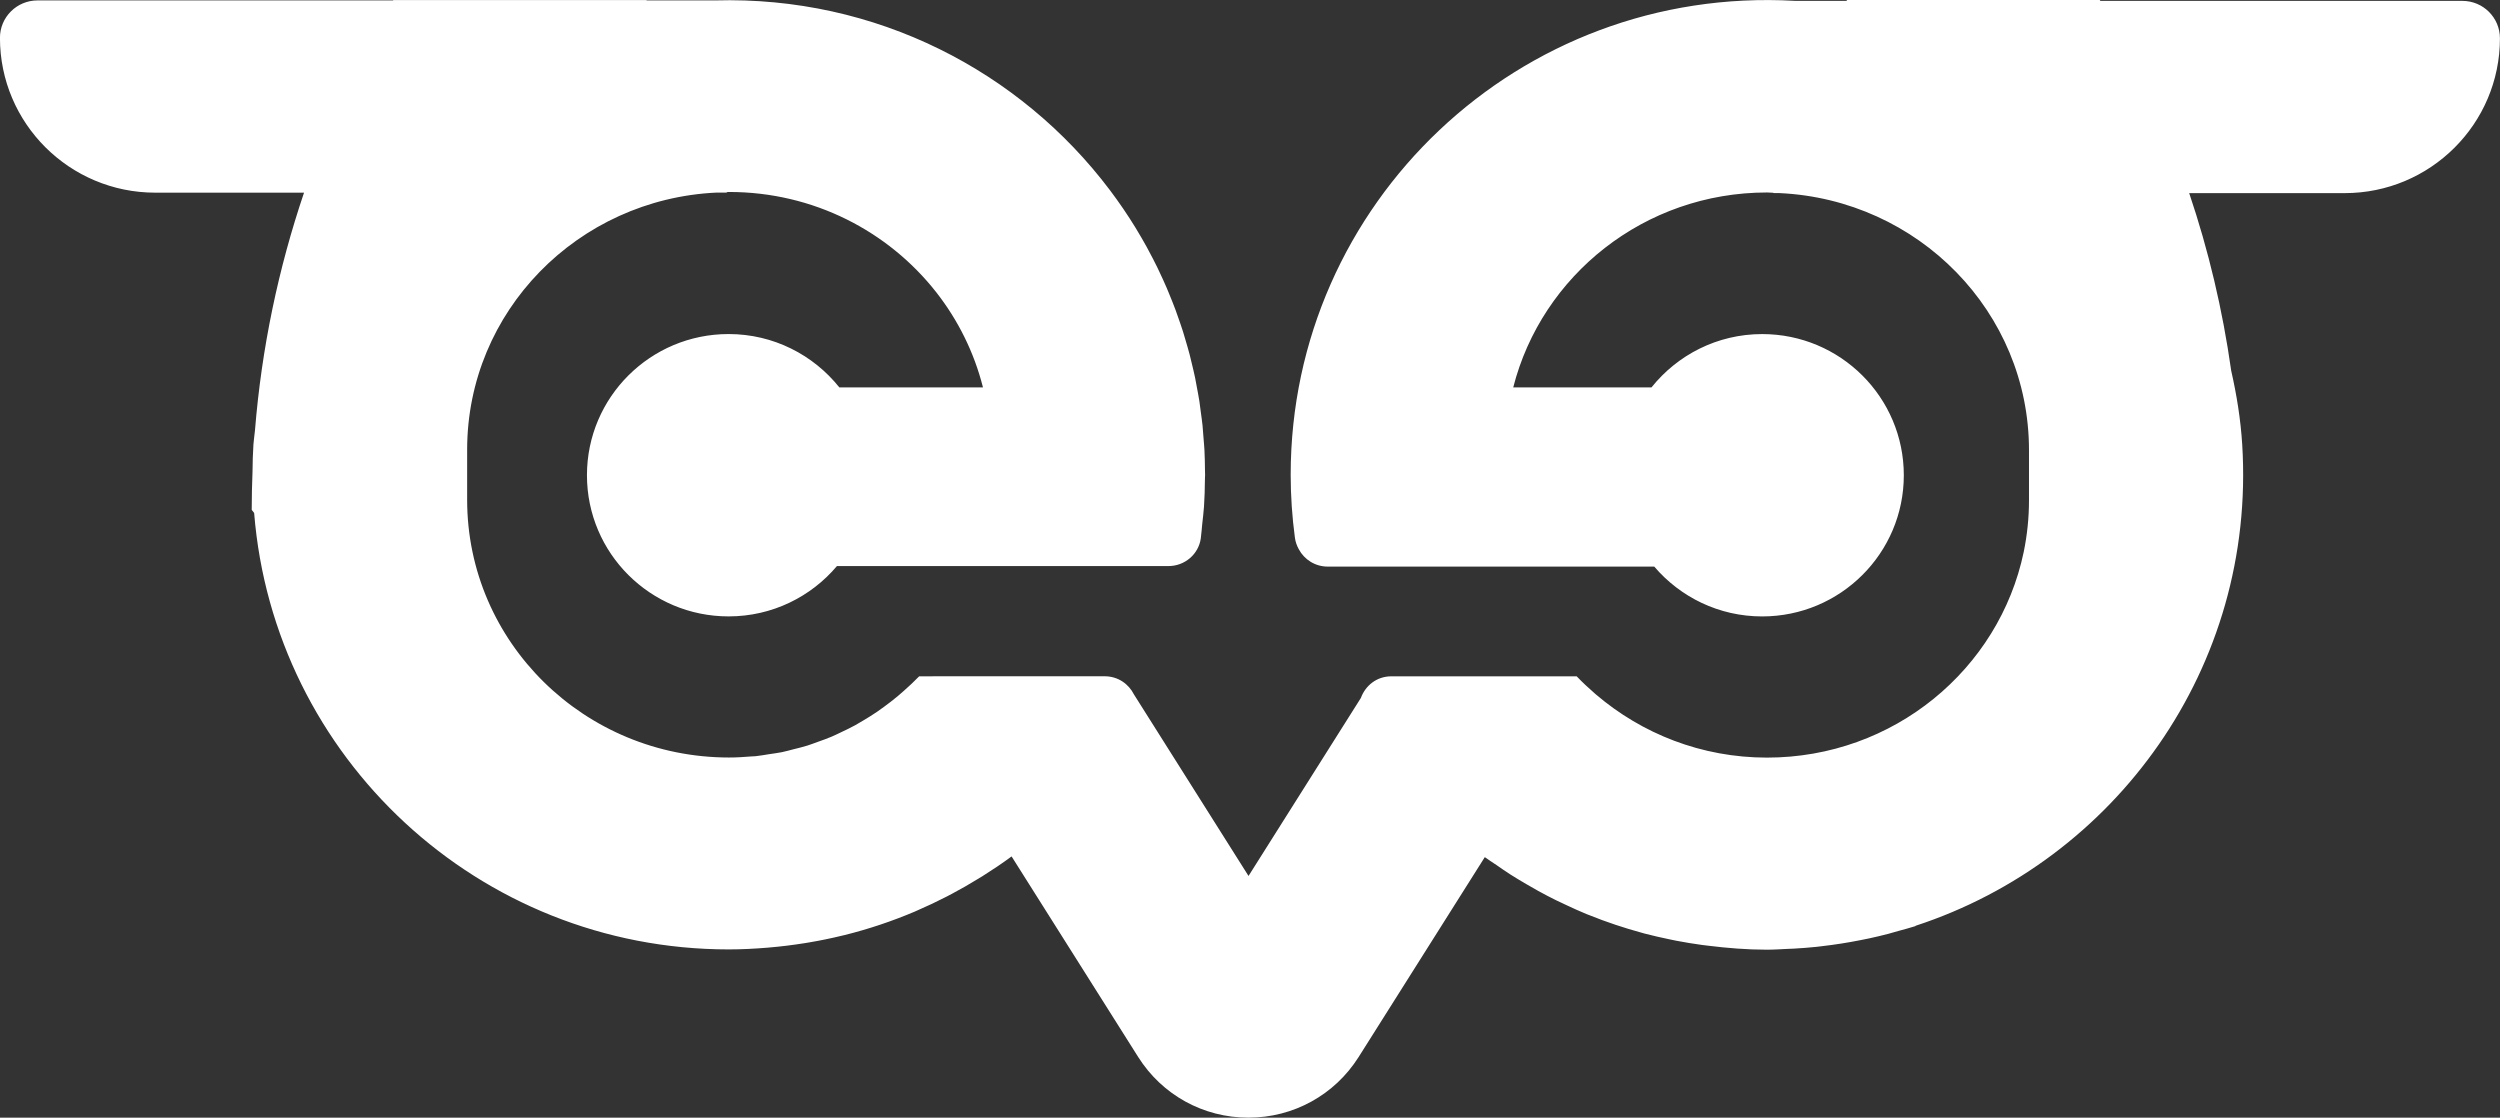 <svg fill="none" height="76" viewBox="0 0 170 76" width="170" xmlns="http://www.w3.org/2000/svg" xmlns:xlink="http://www.w3.org/1999/xlink"><rect x="0" y="0" width="170" height="76" fill="#333333" stroke="none"/><clipPath id="a"><path d="m0 0h170v76h-170z"/></clipPath><g clip-path="url(#a)"><path d="m167.447.057h-24.623c-.012-.02-.025-.037-.037-.057h-17.233c.017.02.035.037.052.057h-3.57c-18.74-1.057-34.27 13.773-34.27 32.222 0 1.452.099 2.881.287 4.281.037.283.131.546.263.784.374.709 1.12 1.184 1.963 1.184h8.85 13.36c1.767 2.072 4.396 3.389 7.338 3.389 5.319 0 9.632-4.298 9.632-9.6 0-5.302-4.313-9.6-9.632-9.6-3.051 0-5.763 1.42-7.527 3.627h-9.401c1.939-7.611 8.918-13.256 17.259-13.256.142 0 .28.017.422.021.017.007.03.021.05.021h.374c9.443.438 16.967 8.082 16.967 17.48v.005 3.41c0 1.201-.125 2.373-.358 3.507-1.667 7.982-8.849 13.985-17.458 13.985-4.454 0-8.507-1.627-11.626-4.29-.027-.023-.053-.047-.08-.069-.43-.371-.844-.761-1.236-1.169h-12.596c-1.014 0-1.773.643-2.076 1.468l-7.642 12.108-7.793-12.347c-.357-.707-1.078-1.232-1.986-1.232h-11.69s-.008.003-.012.003h-.915c-.336.35-.694.678-1.057 1.001-.137.12-.272.242-.412.358-.297.248-.607.484-.92.714-.157.115-.312.23-.473.339-.311.212-.632.41-.956.602-.178.105-.354.215-.536.314-.319.175-.648.332-.978.487-.201.095-.399.195-.605.282-.321.136-.652.254-.982.371-.228.081-.45.17-.682.242-.313.098-.637.174-.959.255-.258.065-.513.14-.777.194-.283.057-.575.092-.863.136-.312.048-.619.107-.936.139-.092.009-.189.007-.283.015-.497.041-.998.073-1.505.073-9.838 0-17.813-7.843-17.813-17.52v-3.41-.005c0-9.396 7.524-17.042 16.965-17.48h.643c.035 0 .062-.019.088-.036.04 0 .078-.005.118-.005 5.74 0 10.834 2.674 14.087 6.821 1.478 1.889 2.574 4.082 3.175 6.467h-9.767c-1.765-2.208-4.48-3.627-7.53-3.627-5.319 0-9.632 4.298-9.632 9.6 0 5.302 4.312 9.6 9.632 9.6 2.957 0 5.601-1.331 7.367-3.422h13.702 8.843c1.101 0 2.05-.802 2.198-1.89.001-.013.003-.027.004-.04 0-.001 0-.003 0-.004.042-.308.062-.623.094-.934.042-.393.092-.782.119-1.177.042-.609.056-1.224.063-1.842 0-.107.011-.212.011-.32 0 0 0-.004 0-.005 0-.092-.007-.182-.007-.274-.004-.472-.013-.944-.037-1.411-.013-.27-.042-.535-.062-.804-.021-.287-.039-.577-.068-.862-.031-.304-.076-.605-.117-.906-.032-.244-.059-.49-.096-.732-.05-.323-.113-.641-.173-.961-.04-.216-.076-.434-.12-.647-.07-.338-.153-.67-.233-1.004-.047-.191-.088-.383-.138-.571-.091-.348-.194-.693-.296-1.036-.051-.168-.098-.339-.15-.507-.114-.359-.237-.713-.363-1.065-.052-.147-.101-.294-.155-.439-.137-.368-.284-.732-.434-1.093-.052-.126-.102-.251-.154-.375-.161-.375-.332-.745-.506-1.113-.05-.105-.098-.211-.149-.315-.188-.383-.384-.761-.587-1.136-.044-.081-.087-.164-.131-.246-.217-.394-.442-.78-.674-1.163-.035-.057-.07-.116-.104-.173-.246-.402-.502-.796-.766-1.185-.024-.035-.047-.071-.071-.105-.279-.408-.567-.81-.864-1.205-.009-.012-.017-.024-.027-.036-6.091-8.069-15.879-13.201-26.861-12.888h-4.646c.007-.008.015-.016.021-.024h-17.235c-.005.008-.011.016-.016.024h-24.177c-1.41 0-2.553 1.139-2.553 2.544 0 5.816 4.73 10.529 10.564 10.529h10.114c-1.742 5.143-2.885 10.559-3.337 16.17-.029.319-.084.63-.104.95-.039.614-.058 1.225-.062 1.833-.033.868-.055 1.739-.055 2.616l.165.21c1.329 16.611 15.264 29.68 32.273 29.68.9 0 1.786-.049 2.668-.121.027-.003.053-.005.08-.008.809-.068 1.608-.168 2.4-.294.104-.016.208-.033.312-.051.766-.13 1.523-.284 2.269-.467.056-.013.113-.025.167-.039 1.633-.408 3.214-.94 4.737-1.584.066-.028.129-.059.194-.087.668-.288 1.323-.599 1.966-.929.123-.064.246-.128.37-.194.615-.327 1.219-.671 1.809-1.036.09-.055.181-.107.271-.164.68-.428 1.347-.873 1.991-1.349l8.608 13.638c1.631 2.583 4.433 4.126 7.496 4.126s5.864-1.543 7.496-4.126l8.578-13.59c.259.191.535.359.8.542.306.211.609.426.924.627.357.23.724.445 1.091.661.27.159.54.315.815.466.397.219.799.43 1.208.631.238.117.479.228.72.34.453.211.904.419 1.367.609.051.021.104.039.156.059 1.18.477 2.394.882 3.638 1.22.043.012.086.025.129.037.564.149 1.134.276 1.71.397.161.033.32.068.482.099.571.109 1.145.204 1.727.283.142.019.283.035.425.052 1.312.162 2.639.271 3.994.271.489 0 .968-.036 1.452-.057.124-.005.249-.008.373-.015.513-.029 1.022-.068 1.528-.12.126-.013.251-.031.375-.045.887-.102 1.762-.239 2.624-.411.198-.04.398-.077.596-.12.443-.097.884-.2 1.32-.315.221-.057.438-.124.658-.187.387-.111.782-.205 1.164-.331l.023-.027c13.547-4.437 23.151-17.538 22.205-32.729-.107-1.71-.377-3.377-.748-5.01-.587-4.159-1.545-8.198-2.857-12.079h10.567c5.835 0 10.563-4.715 10.563-10.529 0-1.404-1.142-2.544-2.552-2.544z" fill="#fff"/></g></svg>